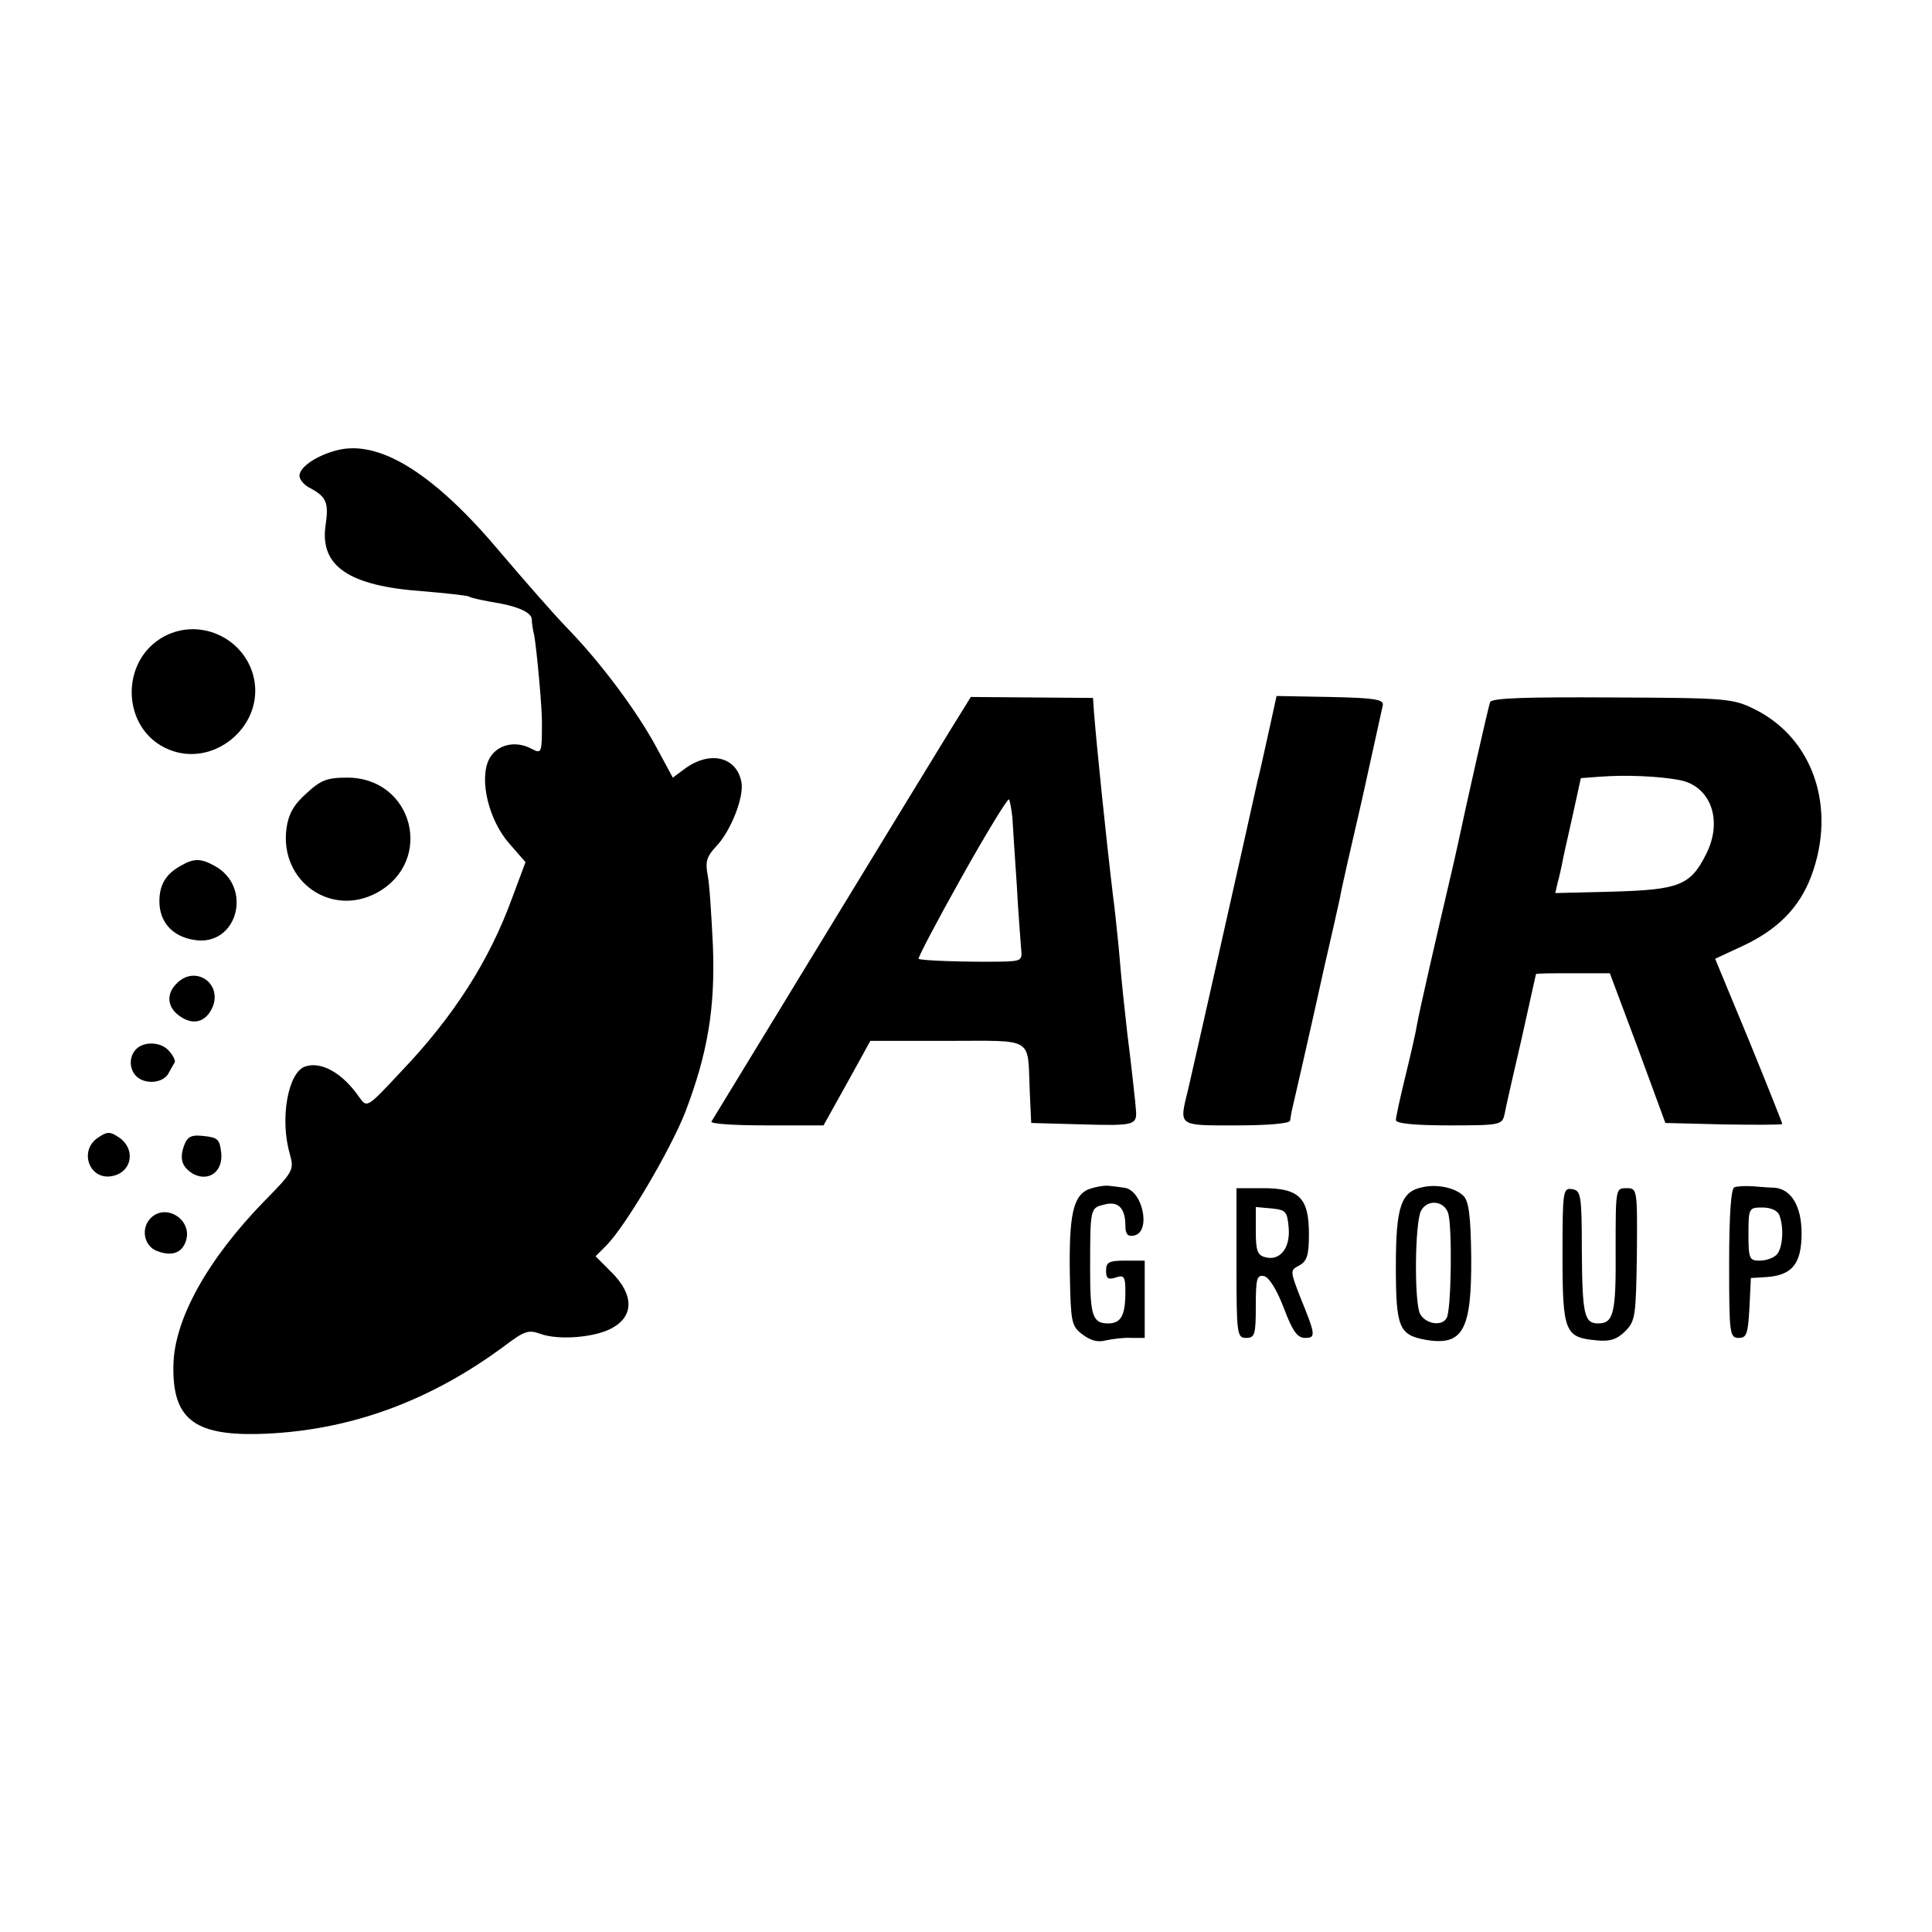 <?xml version="1.0" standalone="no"?>
<!DOCTYPE svg PUBLIC "-//W3C//DTD SVG 20010904//EN"
 "http://www.w3.org/TR/2001/REC-SVG-20010904/DTD/svg10.dtd">
<svg version="1.0" xmlns="http://www.w3.org/2000/svg"
 width="400pt" height="400pt" viewBox="0 0 400 400"
 preserveAspectRatio="xMidYMid meet">
<g transform="translate(0,400) scale(0.1,-0.1)"
fill="#000000" stroke="none">
<path d="M708 3070 c-44 -8 -88 -35 -88 -55 0 -8 10 -20 23 -26 33 -18 38 -30
31 -77 -12 -84 48 -125 200 -136 49 -4 93 -9 97 -11 4 -3 24 -7 45 -11 53 -8
84 -21 85 -36 0 -7 2 -22 5 -33 5 -28 17 -155 16 -185 0 -60 -1 -61 -22 -50
-34 18 -73 8 -88 -23 -20 -42 0 -125 42 -173 l34 -39 -28 -75 c-47 -129 -121
-245 -230 -359 -70 -75 -70 -75 -86 -53 -35 51 -79 75 -112 64 -36 -12 -53
-109 -32 -181 9 -33 8 -36 -52 -97 -118 -121 -188 -246 -189 -342 -2 -108 42
-143 171 -141 187 4 359 66 518 185 37 28 47 31 69 23 39 -15 119 -8 153 13
43 25 41 69 -3 113 l-34 34 23 23 c40 41 132 197 163 276 46 121 62 214 57
344 -3 62 -7 128 -11 147 -5 27 -2 38 19 60 29 31 57 101 51 132 -10 52 -64
65 -115 29 l-27 -20 -33 61 c-39 73 -114 175 -186 249 -29 30 -90 100 -136
154 -132 158 -243 231 -330 216z"/>
<path d="M341 2683 c-95 -50 -90 -195 9 -235 90 -37 192 44 177 141 -14 86
-109 134 -186 94z"/>
<path d="M1966 2486 c-45 -73 -485 -795 -493 -808 -2 -5 49 -8 114 -8 l118 0
49 88 48 87 159 0 c183 0 166 10 171 -105 l3 -65 108 -3 c104 -3 111 -1 109
28 0 7 -11 106 -18 160 -6 55 -11 96 -18 180 -4 36 -8 81 -11 100 -16 134 -34
311 -40 385 l-2 30 -127 1 -126 1 -44 -71z m130 -178 c1 -18 5 -80 9 -138 3
-58 8 -118 9 -133 3 -26 1 -27 -43 -28 -70 -1 -166 2 -169 6 -2 2 38 78 89
169 51 91 95 163 98 161 2 -3 5 -20 7 -37z"/>
<path d="M2625 2477 c-10 -45 -19 -86 -21 -92 -24 -109 -137 -611 -144 -640
-19 -78 -23 -75 100 -75 66 0 111 4 111 10 1 6 2 13 3 18 1 4 10 43 20 87 10
44 31 136 46 205 16 69 31 136 34 150 2 14 23 106 46 205 22 99 41 187 43 195
2 12 -17 15 -109 17 l-111 2 -18 -82z"/>
<path d="M3085 2546 c-4 -11 -50 -215 -66 -291 -5 -22 -11 -50 -14 -62 -28
-119 -67 -289 -71 -313 -2 -14 -13 -62 -24 -107 -11 -45 -20 -86 -20 -92 0 -7
38 -11 110 -11 106 0 110 1 115 23 2 12 18 82 35 155 16 73 30 134 30 135 0 2
35 2 77 2 l76 0 58 -155 57 -155 121 -3 c66 -1 121 -1 121 1 0 2 -31 80 -69
173 l-70 169 56 26 c73 34 118 79 143 145 53 142 4 286 -118 346 -45 22 -57
23 -295 24 -178 1 -250 -1 -252 -10z m392 -161 c65 -12 91 -84 55 -154 -32
-64 -56 -73 -191 -77 l-121 -3 5 22 c4 13 7 30 9 38 1 8 11 51 21 96 l18 82
41 3 c52 4 122 1 163 -7z"/>
<path d="M634 2357 c-26 -23 -37 -43 -41 -73 -14 -109 93 -184 188 -132 119
66 74 238 -62 238 -42 0 -55 -5 -85 -33z"/>
<path d="M375 2208 c-31 -17 -45 -39 -45 -74 0 -43 27 -73 72 -80 90 -15 123
111 41 154 -27 15 -42 15 -68 0z"/>
<path d="M366 1964 c-23 -22 -20 -51 8 -69 28 -19 54 -10 67 22 18 49 -38 85
-75 47z"/>
<path d="M282 1828 c-15 -15 -15 -41 0 -56 18 -18 56 -15 67 6 5 9 11 20 13
23 1 3 -3 13 -11 22 -16 20 -52 22 -69 5z"/>
<path d="M202 1644 c-39 -27 -17 -88 30 -79 42 8 50 57 13 81 -18 12 -24 11
-43 -2z"/>
<path d="M381 1628 c-10 -28 -4 -45 20 -59 32 -16 61 6 57 44 -3 28 -7 32 -36
35 -26 3 -34 -1 -41 -20z"/>
<path d="M2252 1537 c-30 -14 -39 -53 -37 -176 2 -97 3 -106 25 -123 17 -13
32 -18 50 -13 14 3 37 6 53 5 l27 0 0 80 0 80 -40 0 c-34 0 -40 -3 -40 -21 0
-16 4 -19 20 -14 17 6 20 2 20 -29 0 -50 -9 -66 -36 -66 -32 0 -37 17 -37 109
0 130 0 130 29 137 29 8 44 -7 44 -44 0 -17 5 -23 18 -20 36 7 18 95 -21 99
-7 1 -21 3 -32 4 -11 1 -30 -3 -43 -8z"/>
<path d="M2945 1542 c-44 -9 -55 -39 -55 -163 0 -127 6 -143 62 -153 77 -13
95 20 94 171 -1 86 -5 116 -16 127 -17 17 -55 25 -85 18z m53 -53 c9 -25 7
-203 -3 -218 -10 -18 -44 -12 -55 9 -12 23 -11 187 2 213 12 24 47 22 56 -4z"/>
<path d="M3591 1542 c-7 -2 -11 -56 -11 -158 0 -146 1 -154 20 -154 16 0 19 8
22 62 l3 62 33 2 c53 4 72 28 72 91 0 56 -22 92 -57 94 -10 0 -30 2 -45 3 -14
1 -31 0 -37 -2z m93 -58 c10 -26 7 -69 -6 -82 -7 -7 -22 -12 -35 -12 -21 0
-23 4 -23 55 0 54 1 55 29 55 17 0 31 -6 35 -16z"/>
<path d="M2560 1385 c0 -148 1 -155 20 -155 18 0 20 7 20 66 0 56 2 65 17 62
10 -2 26 -27 41 -66 18 -48 28 -62 44 -62 23 0 22 6 -11 87 -20 52 -20 53 -1
63 16 9 20 21 20 65 0 75 -20 95 -95 95 l-55 0 0 -155z m108 74 c4 -43 -18
-70 -48 -62 -17 4 -20 14 -20 55 l0 49 33 -3 c29 -3 32 -6 35 -39z"/>
<path d="M3235 1401 c0 -159 5 -170 70 -176 28 -3 43 2 60 19 21 21 22 32 24
159 1 136 1 137 -22 137 -22 0 -22 -1 -22 -127 1 -131 -4 -153 -36 -153 -29 0
-33 18 -34 150 0 117 -2 125 -20 128 -19 3 -20 -3 -20 -137z"/>
<path d="M312 1478 c-21 -21 -14 -58 13 -68 31 -12 52 -4 60 21 14 43 -41 79
-73 47z"/>
</g>
</svg>
